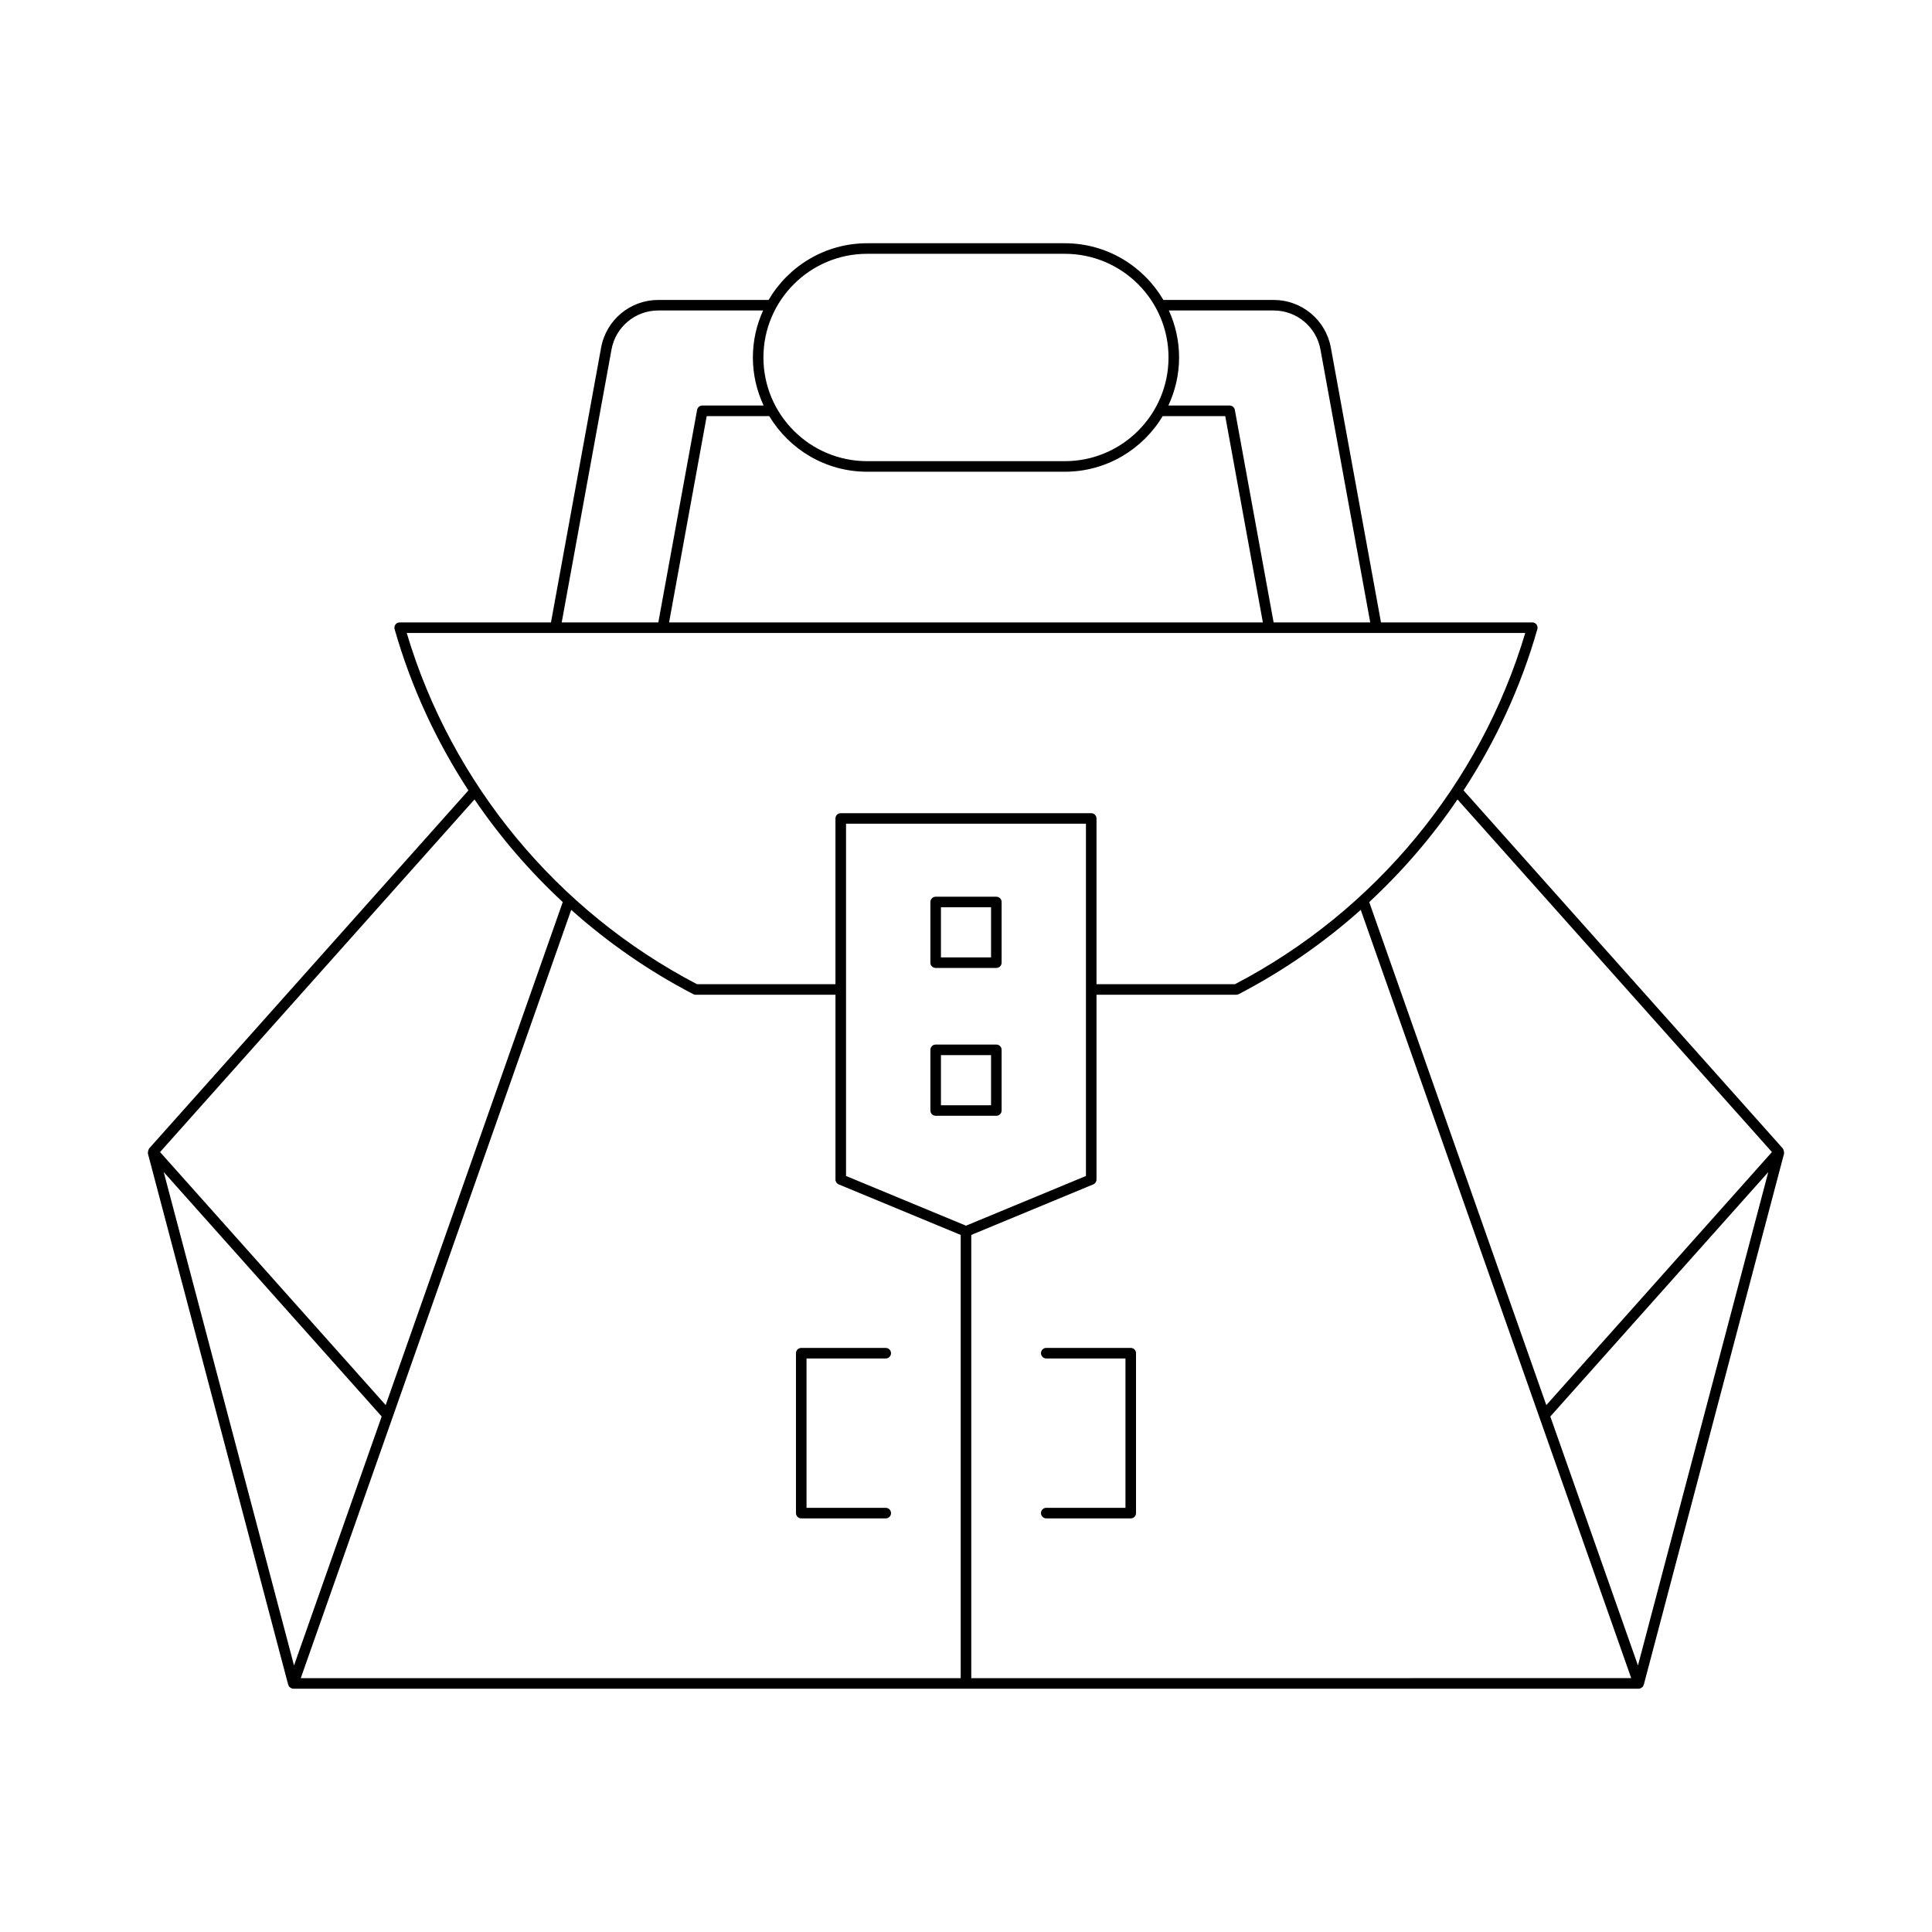 <?xml version="1.0" encoding="UTF-8"?>
<!-- Uploaded to: ICON Repo, www.svgrepo.com, Generator: ICON Repo Mixer Tools -->
<svg fill="#000000" width="800px" height="800px" version="1.1" viewBox="144 144 512 512" xmlns="http://www.w3.org/2000/svg">
 <g>
  <path d="m616.7 448.93c-0.047-0.148-0.062-0.277-0.152-0.402-0.031-0.043-0.02-0.102-0.055-0.145l-84.637-94.918c8.566-13.109 15.219-27.496 19.559-42.738 0.121-0.422 0.035-0.875-0.227-1.227-0.266-0.352-0.68-0.555-1.117-0.555h-40.094l-13.289-72.828c-1.336-7.32-7.707-12.629-15.145-12.629h-29.238c-5.262-8.969-14.98-15.023-26.109-15.023h-52.402c-11.129 0-20.848 6.051-26.109 15.023h-29.238c-7.441 0-13.809 5.312-15.145 12.629l-13.289 72.828h-40.094c-0.441 0-0.852 0.203-1.117 0.555-0.262 0.352-0.348 0.805-0.227 1.227 4.34 15.242 10.996 29.633 19.559 42.742l-84.637 94.914c-0.035 0.039-0.023 0.102-0.055 0.145-0.09 0.125-0.109 0.254-0.152 0.402-0.059 0.195-0.105 0.367-0.078 0.566 0.008 0.062-0.039 0.113-0.023 0.176l37.188 140.81c0.012 0.047 0.059 0.07 0.078 0.117 0.043 0.113 0.062 0.234 0.133 0.336 0.059 0.082 0.148 0.125 0.219 0.191 0.059 0.051 0.102 0.102 0.168 0.145 0.227 0.148 0.477 0.254 0.758 0.254h356.53c0.277 0 0.531-0.105 0.758-0.254 0.062-0.043 0.109-0.09 0.168-0.145 0.07-0.066 0.16-0.109 0.219-0.191 0.07-0.102 0.09-0.223 0.133-0.336 0.016-0.047 0.066-0.066 0.078-0.117l37.188-140.81c0.016-0.062-0.031-0.113-0.023-0.176 0.023-0.199-0.023-0.371-0.082-0.566zm-135.16-222.65c6.086 0 11.301 4.348 12.391 10.336l13.195 72.328h-25.605l-10.277-56.324c-0.121-0.664-0.703-1.148-1.379-1.148h-16.242c1.809-3.879 2.848-8.184 2.848-12.734 0-4.441-0.984-8.652-2.711-12.457zm-2.867 82.664h-157.36l9.973-54.672h16.57c5.301 8.812 14.926 14.742 25.938 14.742h52.402c11.012 0 20.637-5.93 25.938-14.742h16.57zm-104.88-97.684h52.402c15.152 0 27.477 12.328 27.477 27.477 0 15.152-12.324 27.477-27.477 27.477h-52.402c-15.152 0-27.477-12.324-27.477-27.477 0-15.152 12.324-27.477 27.477-27.477zm-67.734 25.355c1.09-5.988 6.305-10.336 12.391-10.336h27.781c-1.727 3.805-2.711 8.012-2.711 12.457 0 4.551 1.039 8.855 2.848 12.734h-16.246c-0.676 0-1.254 0.484-1.379 1.148l-10.277 56.324h-25.605zm-54.273 75.125h296.42c-11.887 39.895-39.828 73.73-76.922 93.078h-36.699v-43.918c0-0.773-0.625-1.398-1.398-1.398h-66.383c-0.773 0-1.398 0.625-1.398 1.398v43.918h-36.699c-37.094-19.348-65.035-53.184-76.922-93.078zm17.965 44.121c6.734 9.91 14.586 19.035 23.387 27.199l-46.926 133.3-59.793-67.051zm-82.363 98.746 57.762 64.777-23.23 65.984zm211.21 134.12h-174.89l71.672-203.6c9.746 8.695 20.586 16.234 32.34 22.332 0.199 0.105 0.422 0.16 0.645 0.16h37.043v48.969c0 0.566 0.34 1.078 0.863 1.293l32.328 13.391zm-30.387-133.08v-93.352h63.578v93.352l-31.789 13.172zm33.188 133.08v-117.46l32.324-13.391c0.523-0.215 0.863-0.727 0.863-1.293v-48.969h37.043c0.223 0 0.445-0.055 0.645-0.16 11.754-6.098 22.594-13.637 32.34-22.332l71.676 203.6zm176.68-3.359-23.227-65.98 57.762-64.777zm-24.289-68.996-46.93-133.31c8.805-8.164 16.656-17.293 23.391-27.203l83.332 93.453z"/>
  <path d="m354.94 502.61v42.379c0 0.773 0.625 1.398 1.398 1.398h22.391c0.773 0 1.398-0.625 1.398-1.398 0-0.773-0.625-1.398-1.398-1.398h-20.992v-39.582h20.992c0.773 0 1.398-0.625 1.398-1.398s-0.625-1.398-1.398-1.398h-22.391c-0.773 0-1.398 0.625-1.398 1.398z"/>
  <path d="m443.66 501.21h-22.391c-0.773 0-1.398 0.625-1.398 1.398s0.625 1.398 1.398 1.398h20.992v39.582h-20.992c-0.773 0-1.398 0.625-1.398 1.398 0 0.773 0.625 1.398 1.398 1.398h22.391c0.773 0 1.398-0.625 1.398-1.398v-42.379c0-0.773-0.625-1.398-1.398-1.398z"/>
  <path d="m408.04 381.64h-16.078c-0.773 0-1.398 0.625-1.398 1.398v16.078c0 0.773 0.625 1.398 1.398 1.398h16.078c0.773 0 1.398-0.625 1.398-1.398v-16.078c0-0.773-0.625-1.398-1.398-1.398zm-1.402 16.078h-13.277v-13.277h13.277z"/>
  <path d="m408.04 420.82h-16.078c-0.773 0-1.398 0.625-1.398 1.398v16.078c0 0.773 0.625 1.398 1.398 1.398h16.078c0.773 0 1.398-0.625 1.398-1.398v-16.078c0-0.773-0.625-1.398-1.398-1.398zm-1.402 16.078h-13.277v-13.277h13.277z"/>
 </g>
</svg>